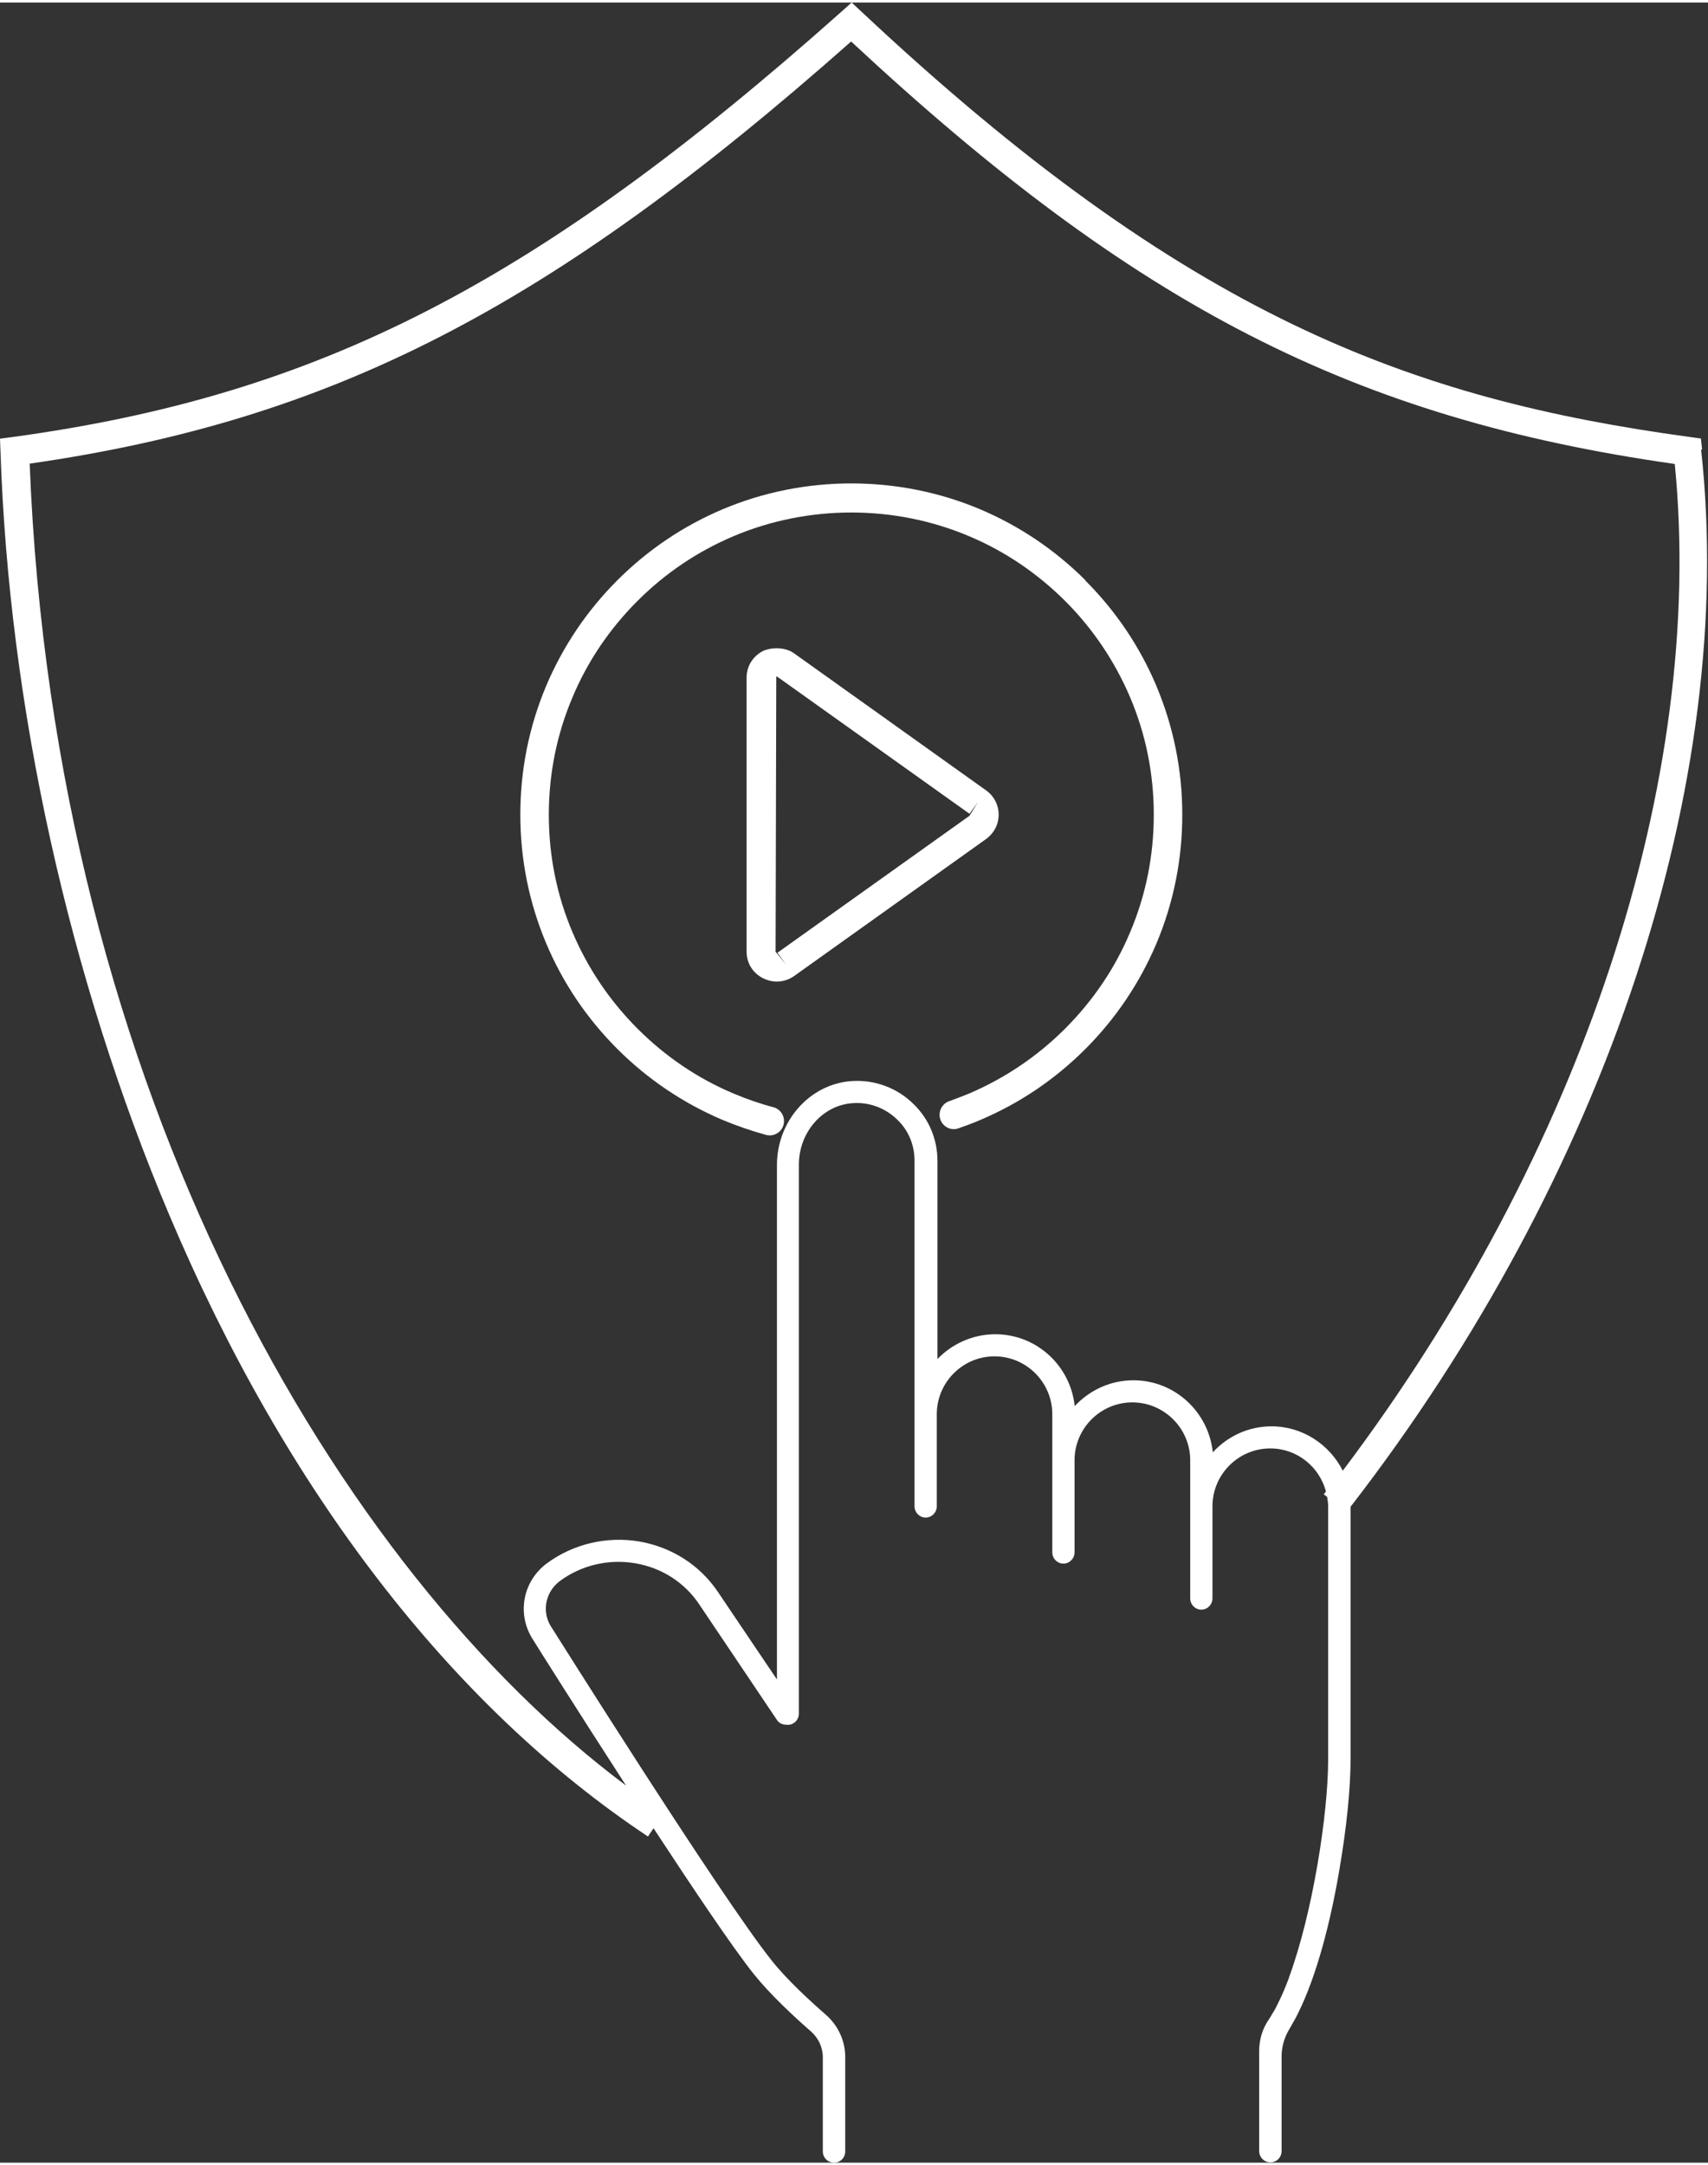 <svg xmlns="http://www.w3.org/2000/svg" id="Layer_1" data-name="Layer 1" viewBox="0 0 101.3 128.08" width="101" height="128">
  <rect x="0" y="0" width="101.3" height="128.08" fill="#333333" stroke="none"/>
  <defs>
    <style>
      .cls-1 {
        fill: #fff;
      }
    </style>
  </defs>
  <path class="cls-1" d="M64.38,34.26c-1.8-1.8-3.91-3.22-6.24-4.21-4.85-2.05-10.45-2.05-15.29,0-2.34.99-4.44,2.41-6.24,4.21-1.8,1.8-3.22,3.91-4.21,6.24-1.02,2.42-1.54,4.99-1.54,7.65s.52,5.23,1.54,7.65c.99,2.34,2.41,4.44,4.21,6.24,1.8,1.8,3.91,3.22,6.24,4.21.84.35,1.71.65,2.58.89.07.02.15.03.22.03.38,0,.72-.25.82-.63.12-.46-.15-.92-.6-1.04-.8-.21-1.6-.49-2.36-.81-2.14-.9-4.05-2.2-5.7-3.85-1.65-1.65-2.94-3.57-3.85-5.7-.94-2.21-1.41-4.56-1.41-6.98s.47-4.77,1.41-6.98c.9-2.14,2.2-4.05,3.85-5.7,1.65-1.65,3.57-2.94,5.7-3.84,4.42-1.87,9.54-1.87,13.96,0,2.14.9,4.05,2.2,5.7,3.84,1.65,1.65,2.94,3.57,3.85,5.7.94,2.21,1.41,4.56,1.41,6.98s-.47,4.77-1.41,6.98c-.9,2.14-2.2,4.05-3.85,5.7s-3.57,2.94-5.7,3.85c-.39.16-.78.31-1.17.45-.44.15-.68.64-.53,1.08.15.45.64.69,1.08.53.43-.15.86-.31,1.28-.49,2.34-.99,4.44-2.41,6.24-4.21,1.8-1.8,3.22-3.91,4.21-6.24,1.02-2.42,1.54-4.99,1.54-7.65s-.52-5.22-1.54-7.65c-.99-2.34-2.41-4.44-4.21-6.24Z"/>
  <path class="cls-1" d="M59.23,48.16c0-.58-.27-1.11-.75-1.45l-11.38-8.12c-.61-.44-1.49-.32-1.85-.14-.6.31-.97.9-.97,1.58v16.24c0,.68.36,1.27.97,1.58.26.13.54.2.82.2.36,0,.72-.11,1.03-.33l11.38-8.12c.47-.34.75-.87.75-1.45ZM57.5,48.22l-11.39,8.12.5.69-.61-.75.04-16.31s.03-.01.04-.01l11.42,8.14.5-.69-.5.81Z"/>
  <path class="cls-1" d="M100.95,26.51l-.07-.66-.66-.09c-16.49-2.25-29.82-7.1-49.14-25.23l-.57-.53-.58.52C31.79,16.67,18.93,23.28.76,25.76l-.76.1.03.77c.5,15.12,4.06,31.19,10.01,45.26,6.92,16.36,16.74,29.11,28.39,36.85l.33-.49c2.36,3.6,4.69,7.07,5.95,8.65.97,1.21,2.38,2.52,3.39,3.4.44.39.7.94.7,1.52v5.59c0,.37.3.67.67.67h0c.37,0,.66-.3.66-.67v-5.59c0-.96-.42-1.88-1.16-2.52-.97-.85-2.32-2.09-3.22-3.23-3.07-3.86-12.99-19.66-13.09-19.81-.54-.89-.3-2.04.55-2.67,1.27-.94,2.9-1.32,4.47-1.05,1.57.27,2.91,1.13,3.78,2.42l4.62,6.87c.13.2.35.29.57.28.02,0,.04.01.07.01.37,0,.66-.3.66-.67v-32.54c0-1.92,1.4-3.53,3.18-3.65.99-.08,1.97.29,2.68,1,.65.63,1,1.49,1,2.42v20.48c0,.37.3.67.66.67s.66-.3.66-.67v-5.46c0-1.89,1.54-3.43,3.42-3.43,0,0,0,0,0,0,0,0,0,0,0,0,1.89,0,3.43,1.54,3.43,3.43v2.7s0,.02,0,.03v5.46c0,.37.3.67.66.67s.66-.3.66-.67v-2.71s0-.01,0-.02v-2.76c.02-1.88,1.55-3.4,3.43-3.4s3.43,1.54,3.43,3.43v8.19c0,.37.3.67.66.67s.66-.3.66-.67v-5.46c0-1.89,1.54-3.43,3.43-3.43,1.59,0,2.91,1.09,3.3,2.55-.04.06-.08.11-.13.17l.2.15c.03.18.06.37.06.56v15.02s0,.04,0,.07c-.01,3.17-.91,9.03-2.33,12.87,0,0,0,.01,0,.02-.09.24-.19.48-.28.7-.03.07-.06.14-.09.21-.07.17-.15.33-.23.49-.05.1-.1.21-.15.31-.06.12-.13.24-.2.35-.09.15-.18.31-.27.44-.35.52-.54,1.15-.54,1.83v5.92c0,.37.3.67.67.67h0c.37,0,.66-.3.66-.67v-5.62c0-.57.17-1.15.49-1.66.05-.08.09-.17.14-.25.07-.12.14-.24.21-.37.05-.1.1-.2.15-.3,1.1-2.22,1.92-5.42,2.43-8.44.43-2.47.67-4.87.67-6.56,0-.02,0-.04,0-.07v-6.76s0,0,0,0v-8.17c15.19-19.64,22.95-43.05,20.79-62.69ZM79.64,87.05c-.79-1.55-2.38-2.63-4.23-2.63-1.38,0-2.61.6-3.48,1.54-.25-2.39-2.25-4.27-4.71-4.27-1.38,0-2.61.6-3.48,1.53-.25-2.39-2.26-4.26-4.71-4.26-.02,0-.04,0-.06,0,0,0,0,0,0,0-1.32.02-2.51.58-3.37,1.47v-11.74c0-1.29-.5-2.48-1.4-3.36-.98-.98-2.34-1.48-3.71-1.38-2.47.18-4.41,2.37-4.41,4.98v30.5s-3.5-5.19-3.5-5.19c-1.07-1.59-2.73-2.65-4.65-2.99-1.93-.33-3.93.14-5.49,1.29-1.41,1.04-1.79,2.94-.89,4.43.2.33,2.72,4.33,5.58,8.75C20.16,93.05,3.22,64.66,1.76,27.34c17.95-2.58,30.86-9.22,48.72-25.03,16.87,15.71,29.8,22.34,48.85,25.05,1.84,18.71-5.49,40.85-19.69,59.69Z"/>
</svg>